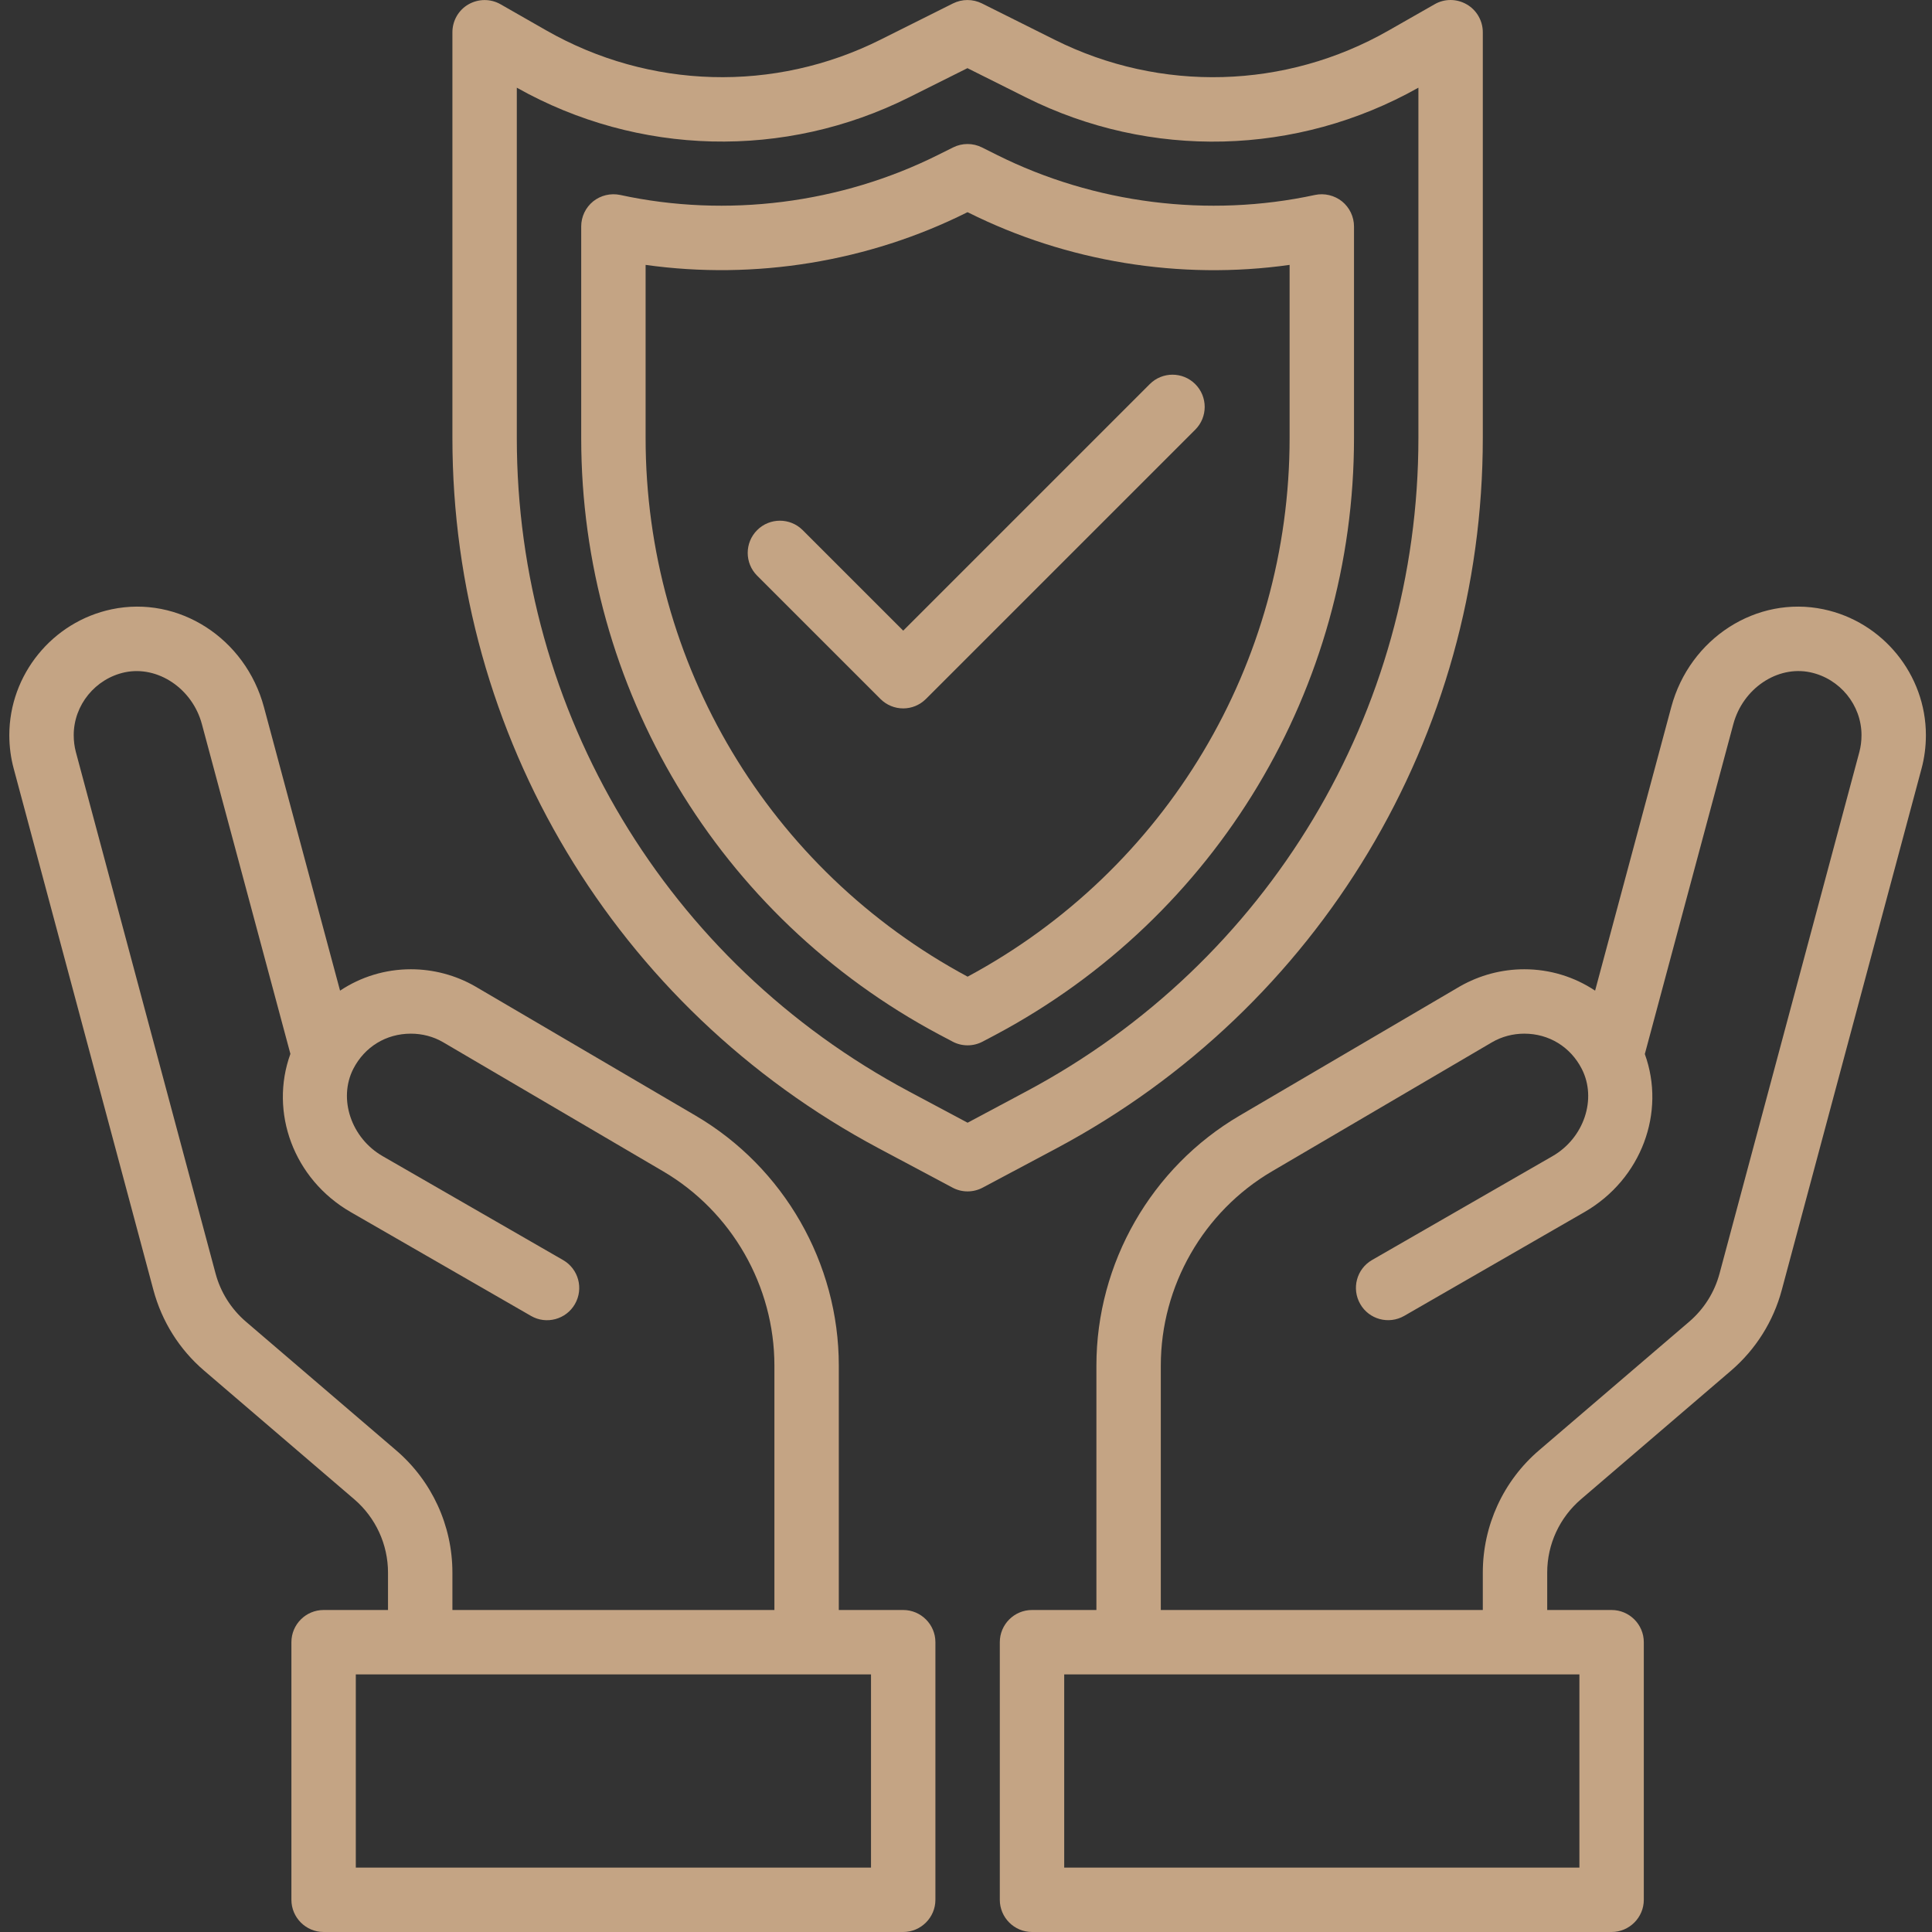 <svg version="1.2" preserveAspectRatio="xMidYMid meet" height="500" viewBox="0 0 375 375" zoomAndPan="magnify" width="500" xmlns:xlink="http://www.w3.org/1999/xlink" xmlns="http://www.w3.org/2000/svg"><rect x="0" y="0" width="375" height="375" fill="#333333" stroke="none"/><defs><clipPath id="fabe2e7479"><path d="M 61.473 225 L 70.848 225 L 70.848 229.754 L 61.473 229.754 Z M 61.473 225"></path></clipPath><clipPath id="477ac69fc2"><path d="M 61.473 224.129 L 70 224.129 L 70 229.754 L 61.473 229.754 Z M 61.473 224.129"></path></clipPath><clipPath id="a51454dd1c"><path d="M 65 228 L 67 228 L 67 229.754 L 65 229.754 Z M 65 228"></path></clipPath><clipPath id="1bfe708465"><path d="M 65 228 L 66 228 L 66 229.754 L 65 229.754 Z M 65 228"></path></clipPath><clipPath id="b1b43aad23"><path d="M 67.5 228 L 69 228 L 69 229 L 67.5 229 Z M 67.5 228"></path></clipPath><clipPath id="cc82f4aef4"><path d="M 69 224.129 L 70 224.129 L 70 225 L 69 225 Z M 69 224.129"></path></clipPath><clipPath id="440a0233a8"><path d="M 69 226 L 70.848 226 L 70.848 227 L 69 227 Z M 69 226"></path></clipPath><clipPath id="c21f0545fb"><path d="M 70 226 L 70.848 226 L 70.848 227 L 70 227 Z M 70 226"></path></clipPath></defs><g id="577b6834ac"><g clip-path="url(#fabe2e7479)" clip-rule="nonzero"><path d="M 61.602 229.734 L 61.473 229.688 L 62.781 226.973 L 65.555 228.836 L 67.852 225.457 L 70.137 226.453 L 70.078 226.551 L 67.938 225.828 L 65.723 229.5 L 62.891 227.352 L 61.602 229.734" style="stroke:none;fill-rule:nonzero;fill:#4785c8;fill-opacity:1;"></path><path d="M 61.531 229.707 L 61.523 229.688 L 62.832 227.031 L 65.574 228.973 L 67.871 225.535 L 70.242 226.523 L 70.234 226.551 L 67.949 225.652 L 65.605 229.18 L 62.859 227.148 L 61.531 229.707" style="stroke:none;fill-rule:nonzero;fill:#ffffff;fill-opacity:1;"></path></g><g clip-path="url(#477ac69fc2)" clip-rule="nonzero"><path d="M 61.582 229.754 L 61.484 229.676 L 64.512 226.973 L 67.996 228.172 L 69.629 224.637 L 69.746 224.688 L 68.281 228.738 L 64.59 227.344 L 61.582 229.754" style="stroke:none;fill-rule:nonzero;fill:#ed274a;fill-opacity:1;"></path><path d="M 61.531 229.707 L 61.523 229.688 L 64.551 227.051 L 68.055 228.27 L 69.746 224.492 L 69.793 224.5 L 68.113 228.438 L 64.598 227.168 L 61.531 229.707" style="stroke:none;fill-rule:nonzero;fill:#ffffff;fill-opacity:1;"></path></g><path d="M 62.812 227.391 C 62.637 227.383 62.508 227.254 62.52 227.117 C 62.527 226.98 62.684 226.875 62.859 226.883 C 63.035 226.895 63.164 227.02 63.145 227.156 C 63.133 227.305 62.977 227.402 62.812 227.391" style="stroke:none;fill-rule:nonzero;fill:#4785c8;fill-opacity:1;"></path><path d="M 62.695 227.332 C 62.637 227.305 62.586 227.254 62.578 227.195 C 62.566 227.168 62.566 227.156 62.566 227.129 C 62.578 227.012 62.703 226.922 62.852 226.934 C 62.996 226.941 63.105 227.051 63.094 227.168 L 63.094 227.176 C 63.094 227.098 63.035 227.02 62.938 226.992 C 62.91 226.98 62.898 226.98 62.871 226.98 C 62.734 226.973 62.617 227.051 62.605 227.156 C 62.598 227.207 62.617 227.254 62.645 227.293 C 62.656 227.305 62.664 227.312 62.676 227.324 L 62.695 227.332" style="stroke:none;fill-rule:nonzero;fill:#ffffff;fill-opacity:1;"></path><path d="M 62.82 227.234 C 62.754 227.234 62.703 227.188 62.715 227.129 C 62.715 227.078 62.773 227.039 62.84 227.039 C 62.91 227.051 62.957 227.09 62.957 227.148 C 62.949 227.195 62.891 227.246 62.82 227.234" style="stroke:none;fill-rule:nonzero;fill:#ffffff;fill-opacity:1;"></path><g clip-path="url(#a51454dd1c)" clip-rule="nonzero"><path d="M 65.574 229.59 C 65.254 229.57 65.02 229.344 65.047 229.09 C 65.078 228.828 65.352 228.641 65.664 228.66 C 65.977 228.68 66.211 228.906 66.191 229.16 C 66.16 229.422 65.887 229.609 65.574 229.59" style="stroke:none;fill-rule:nonzero;fill:#4785c8;fill-opacity:1;"></path><path d="M 65.371 229.48 C 65.254 229.434 65.176 229.336 65.145 229.227 C 65.125 229.18 65.137 229.16 65.137 229.109 C 65.156 228.895 65.391 228.738 65.652 228.758 C 65.918 228.77 66.121 228.965 66.094 229.18 L 66.094 229.199 C 66.102 229.051 65.984 228.914 65.809 228.855 C 65.75 228.836 65.73 228.836 65.684 228.828 C 65.438 228.816 65.215 228.965 65.195 229.168 C 65.195 229.246 65.215 229.336 65.273 229.402 C 65.293 229.422 65.312 229.441 65.332 229.453 L 65.371 229.48" style="stroke:none;fill-rule:nonzero;fill:#ffffff;fill-opacity:1;"></path></g><g clip-path="url(#1bfe708465)" clip-rule="nonzero"><path d="M 65.605 229.305 C 65.477 229.297 65.391 229.207 65.398 229.109 C 65.41 229.012 65.516 228.934 65.633 228.945 C 65.762 228.953 65.848 229.043 65.84 229.141 C 65.828 229.238 65.723 229.305 65.605 229.305" style="stroke:none;fill-rule:nonzero;fill:#ffffff;fill-opacity:1;"></path></g><path d="M 67.891 225.977 C 67.676 225.965 67.52 225.809 67.539 225.633 C 67.559 225.469 67.742 225.34 67.957 225.352 C 68.164 225.359 68.328 225.516 68.309 225.691 C 68.289 225.859 68.105 225.996 67.891 225.977" style="stroke:none;fill-rule:nonzero;fill:#4785c8;fill-opacity:1;"></path><path d="M 67.754 225.906 C 67.676 225.867 67.625 225.809 67.605 225.73 C 67.598 225.703 67.598 225.691 67.598 225.652 C 67.617 225.508 67.773 225.398 67.949 225.41 C 68.125 225.43 68.262 225.555 68.242 225.703 L 68.242 225.711 C 68.25 225.613 68.164 225.516 68.055 225.488 C 68.016 225.469 67.996 225.469 67.969 225.469 C 67.801 225.457 67.656 225.555 67.637 225.691 C 67.637 225.75 67.656 225.801 67.695 225.848 C 67.703 225.867 67.715 225.879 67.734 225.887 L 67.754 225.906" style="stroke:none;fill-rule:nonzero;fill:#ffffff;fill-opacity:1;"></path><path d="M 67.91 225.781 C 67.832 225.781 67.773 225.723 67.773 225.652 C 67.781 225.586 67.852 225.535 67.938 225.547 C 68.016 225.547 68.074 225.605 68.074 225.672 C 68.066 225.742 67.996 225.789 67.91 225.781" style="stroke:none;fill-rule:nonzero;fill:#ffffff;fill-opacity:1;"></path><path d="M 64.531 227.469 C 64.336 227.461 64.188 227.312 64.199 227.156 C 64.219 226.992 64.395 226.875 64.59 226.883 C 64.793 226.895 64.941 227.039 64.922 227.207 C 64.91 227.363 64.734 227.488 64.531 227.469" style="stroke:none;fill-rule:nonzero;fill:#ed274a;fill-opacity:1;"></path><path d="M 64.402 227.402 C 64.336 227.371 64.277 227.312 64.266 227.246 C 64.258 227.215 64.258 227.207 64.258 227.168 C 64.266 227.031 64.414 226.934 64.59 226.941 C 64.754 226.953 64.883 227.078 64.863 227.215 L 64.863 227.227 C 64.871 227.129 64.793 227.039 64.688 227.012 C 64.648 226.992 64.637 226.992 64.598 226.992 C 64.441 226.98 64.305 227.078 64.297 227.207 C 64.285 227.254 64.305 227.312 64.344 227.352 C 64.355 227.371 64.375 227.383 64.383 227.391 L 64.402 227.402" style="stroke:none;fill-rule:nonzero;fill:#ffffff;fill-opacity:1;"></path><path d="M 64.551 227.293 C 64.473 227.285 64.414 227.234 64.422 227.168 C 64.434 227.109 64.5 227.059 64.57 227.07 C 64.648 227.07 64.707 227.129 64.707 227.188 C 64.695 227.254 64.629 227.293 64.551 227.293" style="stroke:none;fill-rule:nonzero;fill:#ffffff;fill-opacity:1;"></path><g clip-path="url(#b1b43aad23)" clip-rule="nonzero"><path d="M 68.066 228.836 C 67.781 228.816 67.578 228.621 67.598 228.387 C 67.617 228.164 67.871 227.988 68.152 228.008 C 68.438 228.027 68.641 228.223 68.621 228.457 C 68.602 228.691 68.348 228.855 68.066 228.836" style="stroke:none;fill-rule:nonzero;fill:#ed274a;fill-opacity:1;"></path><path d="M 67.891 228.738 C 67.781 228.699 67.715 228.613 67.684 228.516 C 67.676 228.465 67.676 228.457 67.676 228.406 C 67.695 228.223 67.898 228.074 68.145 228.086 C 68.379 228.105 68.555 228.27 68.535 228.465 L 68.535 228.484 C 68.543 228.359 68.438 228.23 68.281 228.184 C 68.23 228.164 68.211 228.164 68.164 228.152 C 67.949 228.145 67.754 228.281 67.734 228.457 C 67.723 228.535 67.754 228.613 67.801 228.672 C 67.82 228.691 67.832 228.699 67.852 228.719 L 67.891 228.738" style="stroke:none;fill-rule:nonzero;fill:#ffffff;fill-opacity:1;"></path><path d="M 68.094 228.582 C 67.988 228.574 67.898 228.496 67.91 228.406 C 67.918 228.32 68.016 228.25 68.125 228.262 C 68.23 228.27 68.309 228.348 68.309 228.438 C 68.301 228.523 68.203 228.594 68.094 228.582" style="stroke:none;fill-rule:nonzero;fill:#ffffff;fill-opacity:1;"></path></g><g clip-path="url(#cc82f4aef4)" clip-rule="nonzero"><path d="M 69.297 224.715 C 69.688 224.609 69.961 224.883 69.961 224.883 L 69.922 224.129 L 69.297 224.715" style="stroke:none;fill-rule:nonzero;fill:#ed274a;fill-opacity:1;"></path><path d="M 69.883 224.207 L 69.441 224.648 L 69.648 224.656 L 69.883 224.207" style="stroke:none;fill-rule:nonzero;fill:#ffffff;fill-opacity:1;"></path></g><g clip-path="url(#440a0233a8)" clip-rule="nonzero"><path d="M 70.086 226.133 C 70.184 226.523 69.746 226.746 69.746 226.746 L 70.848 226.805 L 70.086 226.133" style="stroke:none;fill-rule:nonzero;fill:#4785c8;fill-opacity:1;"></path></g><g clip-path="url(#c21f0545fb)" clip-rule="nonzero"><path d="M 70.742 226.766 L 70.164 226.277 L 70.125 226.473 L 70.742 226.766" style="stroke:none;fill-rule:nonzero;fill:#ffffff;fill-opacity:1;"></path></g><path d="M 360.906 145.945 L 333.777 247.137 C 332.801 250.828 330.75 254.07 327.871 256.543 L 298.719 281.512 C 291.785 287.449 287.812 296.113 287.812 305.242 L 287.812 312.5 L 225.312 312.5 L 225.312 265.059 C 225.312 249.609 233.582 235.156 246.914 227.344 L 289.617 202.293 C 291.523 201.191 293.672 200.633 295.867 200.633 C 300.652 200.633 304.824 203.191 307.02 207.469 C 310 213.281 307.461 220.898 301.336 224.414 L 266.297 244.578 C 263.32 246.309 262.293 250.117 264.031 253.125 C 265.742 256.102 269.551 257.129 272.547 255.418 L 307.559 235.254 C 318.641 228.855 323.359 215.867 319.258 204.59 L 336.445 140.527 C 338.301 133.641 344.961 129.148 351.355 130.488 C 357.117 131.707 361.316 136.836 361.316 142.695 C 361.316 143.867 361.172 144.922 360.906 145.945 Z M 306.562 362.5 L 206.562 362.5 L 206.562 325 L 306.562 325 Z M 353.945 118.262 C 340.957 115.527 327.969 123.875 324.383 137.273 L 309.609 192.285 C 305.605 189.617 300.867 188.133 295.867 188.133 C 291.492 188.133 287.176 189.277 283.34 191.473 L 240.594 216.551 C 223.457 226.609 212.812 245.184 212.812 265.059 L 212.812 312.5 L 200.312 312.5 C 196.863 312.5 194.062 315.301 194.062 318.75 L 194.062 368.75 C 194.062 372.188 196.863 375 200.312 375 L 312.812 375 C 316.25 375 319.062 372.188 319.062 368.75 L 319.062 318.75 C 319.062 315.301 316.25 312.5 312.812 312.5 L 300.312 312.5 L 300.312 305.242 C 300.312 299.754 302.703 294.578 306.855 291.016 L 336.004 266.035 C 340.789 261.914 344.207 256.492 345.84 250.391 L 372.969 149.188 C 373.523 147.137 373.816 144.941 373.816 142.695 C 373.816 130.957 365.449 120.672 353.945 118.262" style="stroke:none;fill-rule:nonzero;fill:#c4a484;fill-opacity:1;"></path><path d="M 169.062 362.5 L 69.062 362.5 L 69.062 325 L 169.062 325 Z M 76.895 281.512 L 47.742 256.543 C 44.863 254.07 42.812 250.828 41.836 247.168 L 14.719 145.945 C 14.453 144.922 14.309 143.848 14.309 142.695 C 14.309 136.836 18.508 131.707 24.258 130.488 C 30.637 129.168 37.324 133.641 39.18 140.527 L 56.367 204.559 C 52.266 215.867 56.973 228.855 68.055 235.254 L 103.066 255.418 C 106.043 257.148 109.883 256.102 111.59 253.125 C 113.32 250.117 112.293 246.309 109.297 244.578 L 74.285 224.414 C 68.152 220.898 65.613 213.281 68.574 207.469 C 70.77 203.191 74.941 200.633 79.754 200.633 C 81.953 200.633 84.102 201.191 85.957 202.266 L 128.699 227.344 C 142.031 235.156 150.312 249.609 150.312 265.059 L 150.312 312.5 L 87.812 312.5 L 87.812 305.242 C 87.812 296.113 83.828 287.449 76.895 281.512 Z M 175.312 312.5 L 162.812 312.5 L 162.812 265.059 C 162.812 245.184 152.168 226.609 135.027 216.551 L 92.227 191.453 C 88.445 189.277 84.121 188.133 79.754 188.133 C 74.746 188.133 70.008 189.617 66.004 192.285 L 51.238 137.273 C 47.645 123.875 34.668 115.527 21.68 118.262 C 10.176 120.672 1.809 130.957 1.809 142.695 C 1.809 144.941 2.102 147.117 2.656 149.168 L 29.777 250.391 C 31.418 256.492 34.805 261.914 39.617 266.035 L 68.77 291.016 C 72.918 294.578 75.312 299.773 75.312 305.242 L 75.312 312.5 L 62.812 312.5 C 59.363 312.5 56.562 315.301 56.562 318.75 L 56.562 368.75 C 56.562 372.188 59.363 375 62.812 375 L 175.312 375 C 178.75 375 181.562 372.188 181.562 368.75 L 181.562 318.75 C 181.562 315.301 178.75 312.5 175.312 312.5" style="stroke:none;fill-rule:nonzero;fill:#c4a484;fill-opacity:1;"></path><path d="M 187.812 217.918 L 176.406 211.836 C 129.461 186.785 100.312 138.203 100.312 85.008 L 100.312 17.02 C 123.867 30.273 152.312 30.984 176.504 18.867 L 187.781 13.23 L 199.109 18.895 C 223.309 31.004 251.746 30.273 275.312 17.02 L 275.312 85.008 C 275.312 138.203 246.16 186.816 199.207 211.836 Z M 287.812 85.008 L 287.812 6.25 C 287.812 4.031 286.609 1.953 284.707 0.859 C 282.781 -0.266 280.391 -0.293 278.457 0.828 L 269.551 5.906 C 249.551 17.332 225.312 18.016 204.707 7.715 L 190.594 0.664 C 188.809 -0.215 186.758 -0.215 184.98 0.664 L 170.918 7.695 C 150.312 18.016 126.062 17.332 106.043 5.906 L 97.156 0.828 C 95.234 -0.266 92.859 -0.266 90.906 0.859 C 89.004 1.953 87.812 4.031 87.812 6.25 L 87.812 85.008 C 87.812 142.82 119.5 195.652 170.527 222.871 L 184.883 230.516 C 185.781 231.004 186.805 231.25 187.812 231.25 C 188.809 231.25 189.832 231.004 190.742 230.516 L 205.098 222.871 C 256.121 195.652 287.812 142.82 287.812 85.008" style="stroke:none;fill-rule:nonzero;fill:#c4a484;fill-opacity:1;"></path><path d="M 250.312 85.008 C 250.312 128.809 226.355 168.848 187.812 189.57 C 149.258 168.848 125.312 128.809 125.312 85.008 L 125.312 51.414 C 146.523 54.395 168.574 50.801 187.684 41.238 L 187.781 41.191 L 187.957 41.258 C 207.051 50.801 229.07 54.414 250.312 51.414 Z M 262.812 43.965 C 262.812 42.07 261.953 40.281 260.488 39.09 C 259.023 37.918 257.07 37.449 255.242 37.84 C 234.492 42.332 212.391 39.5 193.523 30.078 L 190.594 28.613 C 188.836 27.734 186.758 27.734 185 28.613 L 182.098 30.059 C 163.223 39.5 141.055 42.332 120.379 37.84 C 118.523 37.449 116.59 37.918 115.125 39.09 C 113.66 40.281 112.812 42.07 112.812 43.945 L 112.812 85.008 C 112.812 133.562 139.441 177.949 182.293 200.801 L 184.883 202.168 C 185.781 202.656 186.805 202.898 187.812 202.898 C 188.809 202.898 189.832 202.656 190.742 202.168 L 193.328 200.801 C 236.172 177.949 262.812 133.562 262.812 85.008 L 262.812 43.965" style="stroke:none;fill-rule:nonzero;fill:#c4a484;fill-opacity:1;"></path><path d="M 223.164 74.559 L 175.312 122.41 L 155.801 102.898 C 153.359 100.457 149.402 100.457 146.961 102.898 C 144.52 105.34 144.52 109.297 146.961 111.738 L 170.887 135.664 C 172.109 136.883 173.699 137.5 175.312 137.5 C 176.922 137.5 178.504 136.883 179.727 135.664 L 232 83.398 C 234.441 80.957 234.441 77 232 74.559 C 229.559 72.117 225.605 72.117 223.164 74.559" style="stroke:none;fill-rule:nonzero;fill:#c4a484;fill-opacity:1;"></path></g></svg>